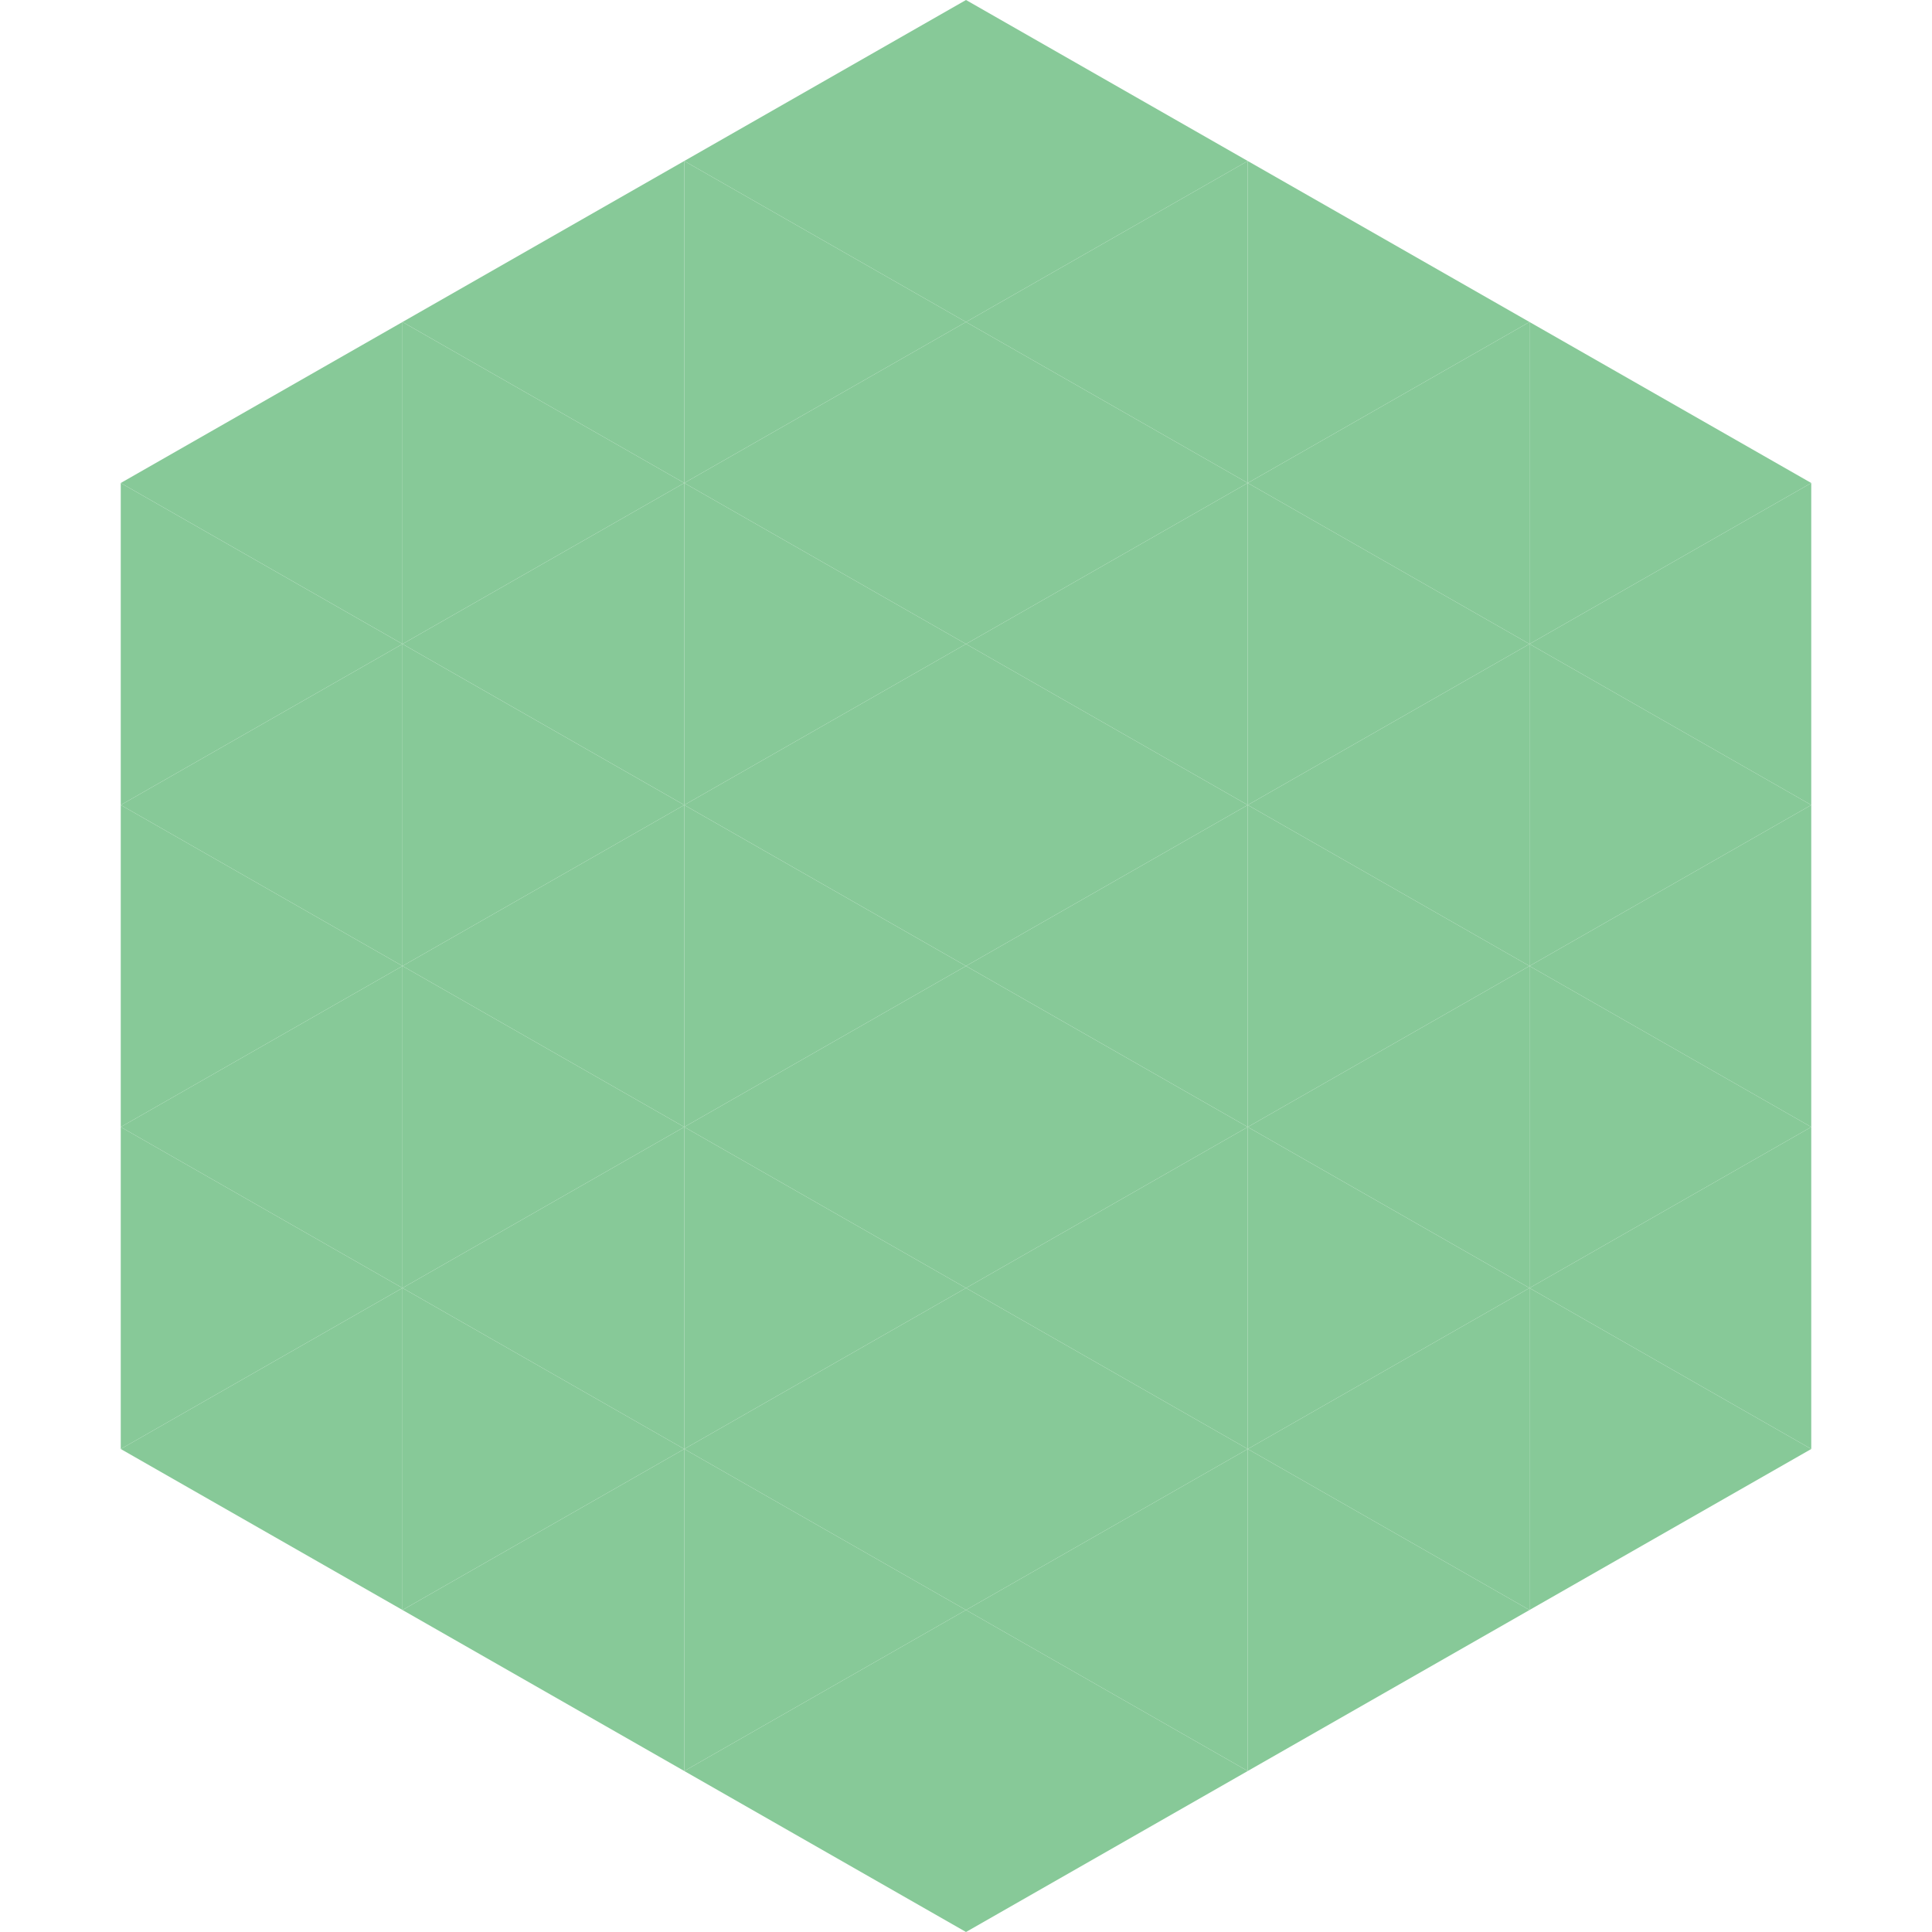 <?xml version="1.0"?>
<!-- Generated by SVGo -->
<svg width="240" height="240"
     xmlns="http://www.w3.org/2000/svg"
     xmlns:xlink="http://www.w3.org/1999/xlink">
<polygon points="50,40 15,60 50,80" style="fill:rgb(135,201,152)" />
<polygon points="190,40 225,60 190,80" style="fill:rgb(135,201,152)" />
<polygon points="15,60 50,80 15,100" style="fill:rgb(135,201,152)" />
<polygon points="225,60 190,80 225,100" style="fill:rgb(135,201,152)" />
<polygon points="50,80 15,100 50,120" style="fill:rgb(135,201,152)" />
<polygon points="190,80 225,100 190,120" style="fill:rgb(135,201,152)" />
<polygon points="15,100 50,120 15,140" style="fill:rgb(135,201,152)" />
<polygon points="225,100 190,120 225,140" style="fill:rgb(135,201,152)" />
<polygon points="50,120 15,140 50,160" style="fill:rgb(135,201,152)" />
<polygon points="190,120 225,140 190,160" style="fill:rgb(135,201,152)" />
<polygon points="15,140 50,160 15,180" style="fill:rgb(135,201,152)" />
<polygon points="225,140 190,160 225,180" style="fill:rgb(135,201,152)" />
<polygon points="50,160 15,180 50,200" style="fill:rgb(135,201,152)" />
<polygon points="190,160 225,180 190,200" style="fill:rgb(135,201,152)" />
<polygon points="15,180 50,200 15,220" style="fill:rgb(255,255,255); fill-opacity:0" />
<polygon points="225,180 190,200 225,220" style="fill:rgb(255,255,255); fill-opacity:0" />
<polygon points="50,0 85,20 50,40" style="fill:rgb(255,255,255); fill-opacity:0" />
<polygon points="190,0 155,20 190,40" style="fill:rgb(255,255,255); fill-opacity:0" />
<polygon points="85,20 50,40 85,60" style="fill:rgb(135,201,152)" />
<polygon points="155,20 190,40 155,60" style="fill:rgb(135,201,152)" />
<polygon points="50,40 85,60 50,80" style="fill:rgb(135,201,152)" />
<polygon points="190,40 155,60 190,80" style="fill:rgb(135,201,152)" />
<polygon points="85,60 50,80 85,100" style="fill:rgb(135,201,152)" />
<polygon points="155,60 190,80 155,100" style="fill:rgb(135,201,152)" />
<polygon points="50,80 85,100 50,120" style="fill:rgb(135,201,152)" />
<polygon points="190,80 155,100 190,120" style="fill:rgb(135,201,152)" />
<polygon points="85,100 50,120 85,140" style="fill:rgb(135,201,152)" />
<polygon points="155,100 190,120 155,140" style="fill:rgb(135,201,152)" />
<polygon points="50,120 85,140 50,160" style="fill:rgb(135,201,152)" />
<polygon points="190,120 155,140 190,160" style="fill:rgb(135,201,152)" />
<polygon points="85,140 50,160 85,180" style="fill:rgb(135,201,152)" />
<polygon points="155,140 190,160 155,180" style="fill:rgb(135,201,152)" />
<polygon points="50,160 85,180 50,200" style="fill:rgb(135,201,152)" />
<polygon points="190,160 155,180 190,200" style="fill:rgb(135,201,152)" />
<polygon points="85,180 50,200 85,220" style="fill:rgb(135,201,152)" />
<polygon points="155,180 190,200 155,220" style="fill:rgb(135,201,152)" />
<polygon points="120,0 85,20 120,40" style="fill:rgb(135,201,152)" />
<polygon points="120,0 155,20 120,40" style="fill:rgb(135,201,152)" />
<polygon points="85,20 120,40 85,60" style="fill:rgb(135,201,152)" />
<polygon points="155,20 120,40 155,60" style="fill:rgb(135,201,152)" />
<polygon points="120,40 85,60 120,80" style="fill:rgb(135,201,152)" />
<polygon points="120,40 155,60 120,80" style="fill:rgb(135,201,152)" />
<polygon points="85,60 120,80 85,100" style="fill:rgb(135,201,152)" />
<polygon points="155,60 120,80 155,100" style="fill:rgb(135,201,152)" />
<polygon points="120,80 85,100 120,120" style="fill:rgb(135,201,152)" />
<polygon points="120,80 155,100 120,120" style="fill:rgb(135,201,152)" />
<polygon points="85,100 120,120 85,140" style="fill:rgb(135,201,152)" />
<polygon points="155,100 120,120 155,140" style="fill:rgb(135,201,152)" />
<polygon points="120,120 85,140 120,160" style="fill:rgb(135,201,152)" />
<polygon points="120,120 155,140 120,160" style="fill:rgb(135,201,152)" />
<polygon points="85,140 120,160 85,180" style="fill:rgb(135,201,152)" />
<polygon points="155,140 120,160 155,180" style="fill:rgb(135,201,152)" />
<polygon points="120,160 85,180 120,200" style="fill:rgb(135,201,152)" />
<polygon points="120,160 155,180 120,200" style="fill:rgb(135,201,152)" />
<polygon points="85,180 120,200 85,220" style="fill:rgb(135,201,152)" />
<polygon points="155,180 120,200 155,220" style="fill:rgb(135,201,152)" />
<polygon points="120,200 85,220 120,240" style="fill:rgb(135,201,152)" />
<polygon points="120,200 155,220 120,240" style="fill:rgb(135,201,152)" />
<polygon points="85,220 120,240 85,260" style="fill:rgb(255,255,255); fill-opacity:0" />
<polygon points="155,220 120,240 155,260" style="fill:rgb(255,255,255); fill-opacity:0" />
</svg>
